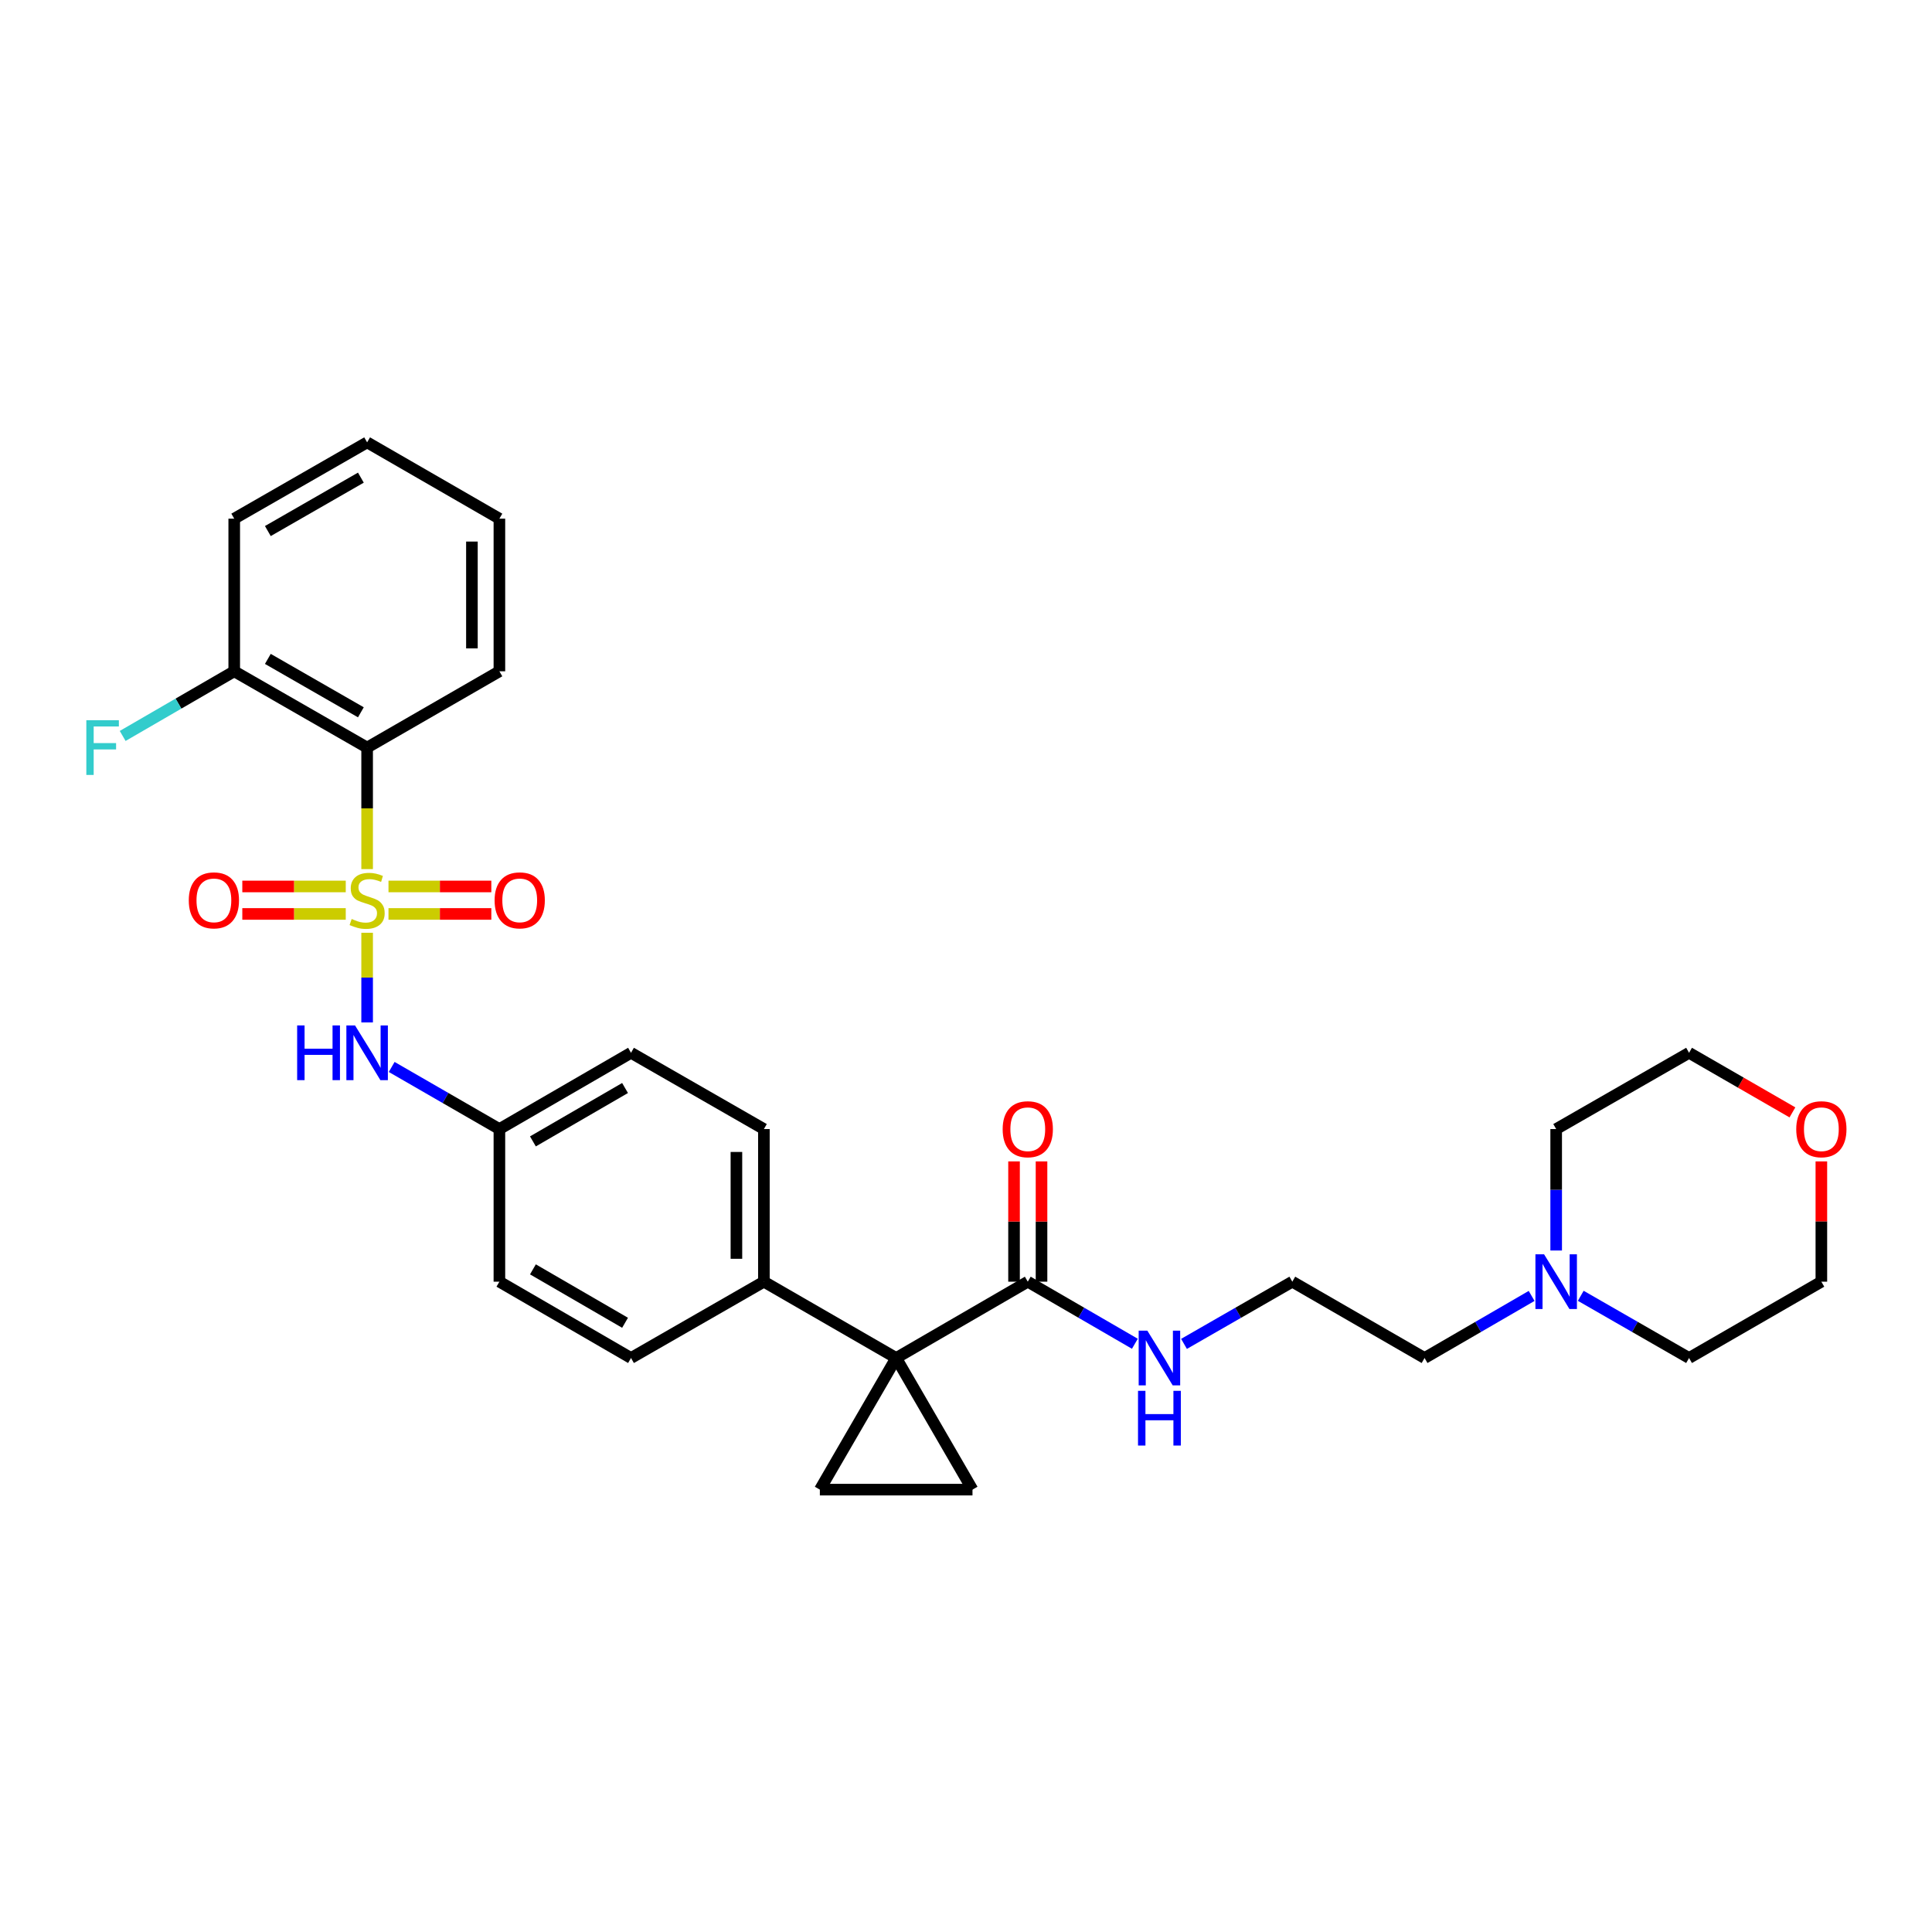 <?xml version='1.0' encoding='iso-8859-1'?>
<svg version='1.1' baseProfile='full'
              xmlns='http://www.w3.org/2000/svg'
                      xmlns:rdkit='http://www.rdkit.org/xml'
                      xmlns:xlink='http://www.w3.org/1999/xlink'
                  xml:space='preserve'
width='1000px' height='1000px' viewBox='0 0 1000 1000'>
<!-- END OF HEADER -->
<rect style='opacity:1.0;fill:#FFFFFF;stroke:none' width='1000' height='1000' x='0' y='0'> </rect>
<path class='bond-1' d='M 190.024,449.847 L 190.024,418.396' style='fill:none;fill-rule:evenodd;stroke:#CCCC00;stroke-width:6px;stroke-linecap:butt;stroke-linejoin:miter;stroke-opacity:1' />
<path class='bond-1' d='M 190.024,418.396 L 190.024,386.946' style='fill:none;fill-rule:evenodd;stroke:#000000;stroke-width:6px;stroke-linecap:butt;stroke-linejoin:miter;stroke-opacity:1' />
<path class='bond-4' d='M 190.024,482.797 L 190.024,506.003' style='fill:none;fill-rule:evenodd;stroke:#CCCC00;stroke-width:6px;stroke-linecap:butt;stroke-linejoin:miter;stroke-opacity:1' />
<path class='bond-4' d='M 190.024,506.003 L 190.024,529.21' style='fill:none;fill-rule:evenodd;stroke:#0000FF;stroke-width:6px;stroke-linecap:butt;stroke-linejoin:miter;stroke-opacity:1' />
<path class='bond-6' d='M 178.961,458.83 L 152.19,458.83' style='fill:none;fill-rule:evenodd;stroke:#CCCC00;stroke-width:6px;stroke-linecap:butt;stroke-linejoin:miter;stroke-opacity:1' />
<path class='bond-6' d='M 152.19,458.83 L 125.418,458.83' style='fill:none;fill-rule:evenodd;stroke:#FF0000;stroke-width:6px;stroke-linecap:butt;stroke-linejoin:miter;stroke-opacity:1' />
<path class='bond-6' d='M 178.961,473.054 L 152.19,473.054' style='fill:none;fill-rule:evenodd;stroke:#CCCC00;stroke-width:6px;stroke-linecap:butt;stroke-linejoin:miter;stroke-opacity:1' />
<path class='bond-6' d='M 152.19,473.054 L 125.418,473.054' style='fill:none;fill-rule:evenodd;stroke:#FF0000;stroke-width:6px;stroke-linecap:butt;stroke-linejoin:miter;stroke-opacity:1' />
<path class='bond-7' d='M 201.079,473.054 L 227.693,473.054' style='fill:none;fill-rule:evenodd;stroke:#CCCC00;stroke-width:6px;stroke-linecap:butt;stroke-linejoin:miter;stroke-opacity:1' />
<path class='bond-7' d='M 227.693,473.054 L 254.307,473.054' style='fill:none;fill-rule:evenodd;stroke:#FF0000;stroke-width:6px;stroke-linecap:butt;stroke-linejoin:miter;stroke-opacity:1' />
<path class='bond-7' d='M 201.079,458.83 L 227.693,458.83' style='fill:none;fill-rule:evenodd;stroke:#CCCC00;stroke-width:6px;stroke-linecap:butt;stroke-linejoin:miter;stroke-opacity:1' />
<path class='bond-7' d='M 227.693,458.83 L 254.307,458.83' style='fill:none;fill-rule:evenodd;stroke:#FF0000;stroke-width:6px;stroke-linecap:butt;stroke-linejoin:miter;stroke-opacity:1' />
<path class='bond-0' d='M 463.861,702.901 L 395.39,663.398' style='fill:none;fill-rule:evenodd;stroke:#000000;stroke-width:6px;stroke-linecap:butt;stroke-linejoin:miter;stroke-opacity:1' />
<path class='bond-2' d='M 463.861,702.901 L 503.356,771.032' style='fill:none;fill-rule:evenodd;stroke:#000000;stroke-width:6px;stroke-linecap:butt;stroke-linejoin:miter;stroke-opacity:1' />
<path class='bond-3' d='M 463.861,702.901 L 424.359,771.032' style='fill:none;fill-rule:evenodd;stroke:#000000;stroke-width:6px;stroke-linecap:butt;stroke-linejoin:miter;stroke-opacity:1' />
<path class='bond-5' d='M 463.861,702.901 L 531.977,663.398' style='fill:none;fill-rule:evenodd;stroke:#000000;stroke-width:6px;stroke-linecap:butt;stroke-linejoin:miter;stroke-opacity:1' />
<path class='bond-10' d='M 190.024,386.946 L 121.237,347.459' style='fill:none;fill-rule:evenodd;stroke:#000000;stroke-width:6px;stroke-linecap:butt;stroke-linejoin:miter;stroke-opacity:1' />
<path class='bond-10' d='M 186.787,368.687 L 138.636,341.046' style='fill:none;fill-rule:evenodd;stroke:#000000;stroke-width:6px;stroke-linecap:butt;stroke-linejoin:miter;stroke-opacity:1' />
<path class='bond-20' d='M 190.024,386.946 L 258.487,347.459' style='fill:none;fill-rule:evenodd;stroke:#000000;stroke-width:6px;stroke-linecap:butt;stroke-linejoin:miter;stroke-opacity:1' />
<path class='bond-32' d='M 503.356,771.032 L 424.359,771.032' style='fill:none;fill-rule:evenodd;stroke:#000000;stroke-width:6px;stroke-linecap:butt;stroke-linejoin:miter;stroke-opacity:1' />
<path class='bond-13' d='M 202.74,552.255 L 230.614,568.329' style='fill:none;fill-rule:evenodd;stroke:#0000FF;stroke-width:6px;stroke-linecap:butt;stroke-linejoin:miter;stroke-opacity:1' />
<path class='bond-13' d='M 230.614,568.329 L 258.487,584.402' style='fill:none;fill-rule:evenodd;stroke:#000000;stroke-width:6px;stroke-linecap:butt;stroke-linejoin:miter;stroke-opacity:1' />
<path class='bond-11' d='M 539.089,663.398 L 539.089,632.267' style='fill:none;fill-rule:evenodd;stroke:#000000;stroke-width:6px;stroke-linecap:butt;stroke-linejoin:miter;stroke-opacity:1' />
<path class='bond-11' d='M 539.089,632.267 L 539.089,601.137' style='fill:none;fill-rule:evenodd;stroke:#FF0000;stroke-width:6px;stroke-linecap:butt;stroke-linejoin:miter;stroke-opacity:1' />
<path class='bond-11' d='M 524.865,663.398 L 524.865,632.267' style='fill:none;fill-rule:evenodd;stroke:#000000;stroke-width:6px;stroke-linecap:butt;stroke-linejoin:miter;stroke-opacity:1' />
<path class='bond-11' d='M 524.865,632.267 L 524.865,601.137' style='fill:none;fill-rule:evenodd;stroke:#FF0000;stroke-width:6px;stroke-linecap:butt;stroke-linejoin:miter;stroke-opacity:1' />
<path class='bond-12' d='M 531.977,663.398 L 559.692,679.466' style='fill:none;fill-rule:evenodd;stroke:#000000;stroke-width:6px;stroke-linecap:butt;stroke-linejoin:miter;stroke-opacity:1' />
<path class='bond-12' d='M 559.692,679.466 L 587.407,695.533' style='fill:none;fill-rule:evenodd;stroke:#0000FF;stroke-width:6px;stroke-linecap:butt;stroke-linejoin:miter;stroke-opacity:1' />
<path class='bond-8' d='M 395.39,663.398 L 395.39,584.402' style='fill:none;fill-rule:evenodd;stroke:#000000;stroke-width:6px;stroke-linecap:butt;stroke-linejoin:miter;stroke-opacity:1' />
<path class='bond-8' d='M 381.167,651.549 L 381.167,596.251' style='fill:none;fill-rule:evenodd;stroke:#000000;stroke-width:6px;stroke-linecap:butt;stroke-linejoin:miter;stroke-opacity:1' />
<path class='bond-30' d='M 395.39,663.398 L 326.611,702.901' style='fill:none;fill-rule:evenodd;stroke:#000000;stroke-width:6px;stroke-linecap:butt;stroke-linejoin:miter;stroke-opacity:1' />
<path class='bond-9' d='M 792.766,670.768 L 765.058,686.834' style='fill:none;fill-rule:evenodd;stroke:#0000FF;stroke-width:6px;stroke-linecap:butt;stroke-linejoin:miter;stroke-opacity:1' />
<path class='bond-9' d='M 765.058,686.834 L 737.351,702.901' style='fill:none;fill-rule:evenodd;stroke:#000000;stroke-width:6px;stroke-linecap:butt;stroke-linejoin:miter;stroke-opacity:1' />
<path class='bond-23' d='M 805.474,647.263 L 805.474,615.833' style='fill:none;fill-rule:evenodd;stroke:#0000FF;stroke-width:6px;stroke-linecap:butt;stroke-linejoin:miter;stroke-opacity:1' />
<path class='bond-23' d='M 805.474,615.833 L 805.474,584.402' style='fill:none;fill-rule:evenodd;stroke:#000000;stroke-width:6px;stroke-linecap:butt;stroke-linejoin:miter;stroke-opacity:1' />
<path class='bond-24' d='M 818.197,670.705 L 846.225,686.803' style='fill:none;fill-rule:evenodd;stroke:#0000FF;stroke-width:6px;stroke-linecap:butt;stroke-linejoin:miter;stroke-opacity:1' />
<path class='bond-24' d='M 846.225,686.803 L 874.254,702.901' style='fill:none;fill-rule:evenodd;stroke:#000000;stroke-width:6px;stroke-linecap:butt;stroke-linejoin:miter;stroke-opacity:1' />
<path class='bond-17' d='M 121.237,347.459 L 92.366,364.192' style='fill:none;fill-rule:evenodd;stroke:#000000;stroke-width:6px;stroke-linecap:butt;stroke-linejoin:miter;stroke-opacity:1' />
<path class='bond-17' d='M 92.366,364.192 L 63.494,380.925' style='fill:none;fill-rule:evenodd;stroke:#33CCCC;stroke-width:6px;stroke-linecap:butt;stroke-linejoin:miter;stroke-opacity:1' />
<path class='bond-27' d='M 121.237,347.459 L 121.237,268.462' style='fill:none;fill-rule:evenodd;stroke:#000000;stroke-width:6px;stroke-linecap:butt;stroke-linejoin:miter;stroke-opacity:1' />
<path class='bond-21' d='M 612.839,695.593 L 640.867,679.496' style='fill:none;fill-rule:evenodd;stroke:#0000FF;stroke-width:6px;stroke-linecap:butt;stroke-linejoin:miter;stroke-opacity:1' />
<path class='bond-21' d='M 640.867,679.496 L 668.895,663.398' style='fill:none;fill-rule:evenodd;stroke:#000000;stroke-width:6px;stroke-linecap:butt;stroke-linejoin:miter;stroke-opacity:1' />
<path class='bond-18' d='M 258.487,584.402 L 258.487,663.398' style='fill:none;fill-rule:evenodd;stroke:#000000;stroke-width:6px;stroke-linecap:butt;stroke-linejoin:miter;stroke-opacity:1' />
<path class='bond-19' d='M 258.487,584.402 L 326.611,544.923' style='fill:none;fill-rule:evenodd;stroke:#000000;stroke-width:6px;stroke-linecap:butt;stroke-linejoin:miter;stroke-opacity:1' />
<path class='bond-19' d='M 275.838,590.786 L 323.524,563.151' style='fill:none;fill-rule:evenodd;stroke:#000000;stroke-width:6px;stroke-linecap:butt;stroke-linejoin:miter;stroke-opacity:1' />
<path class='bond-14' d='M 942.733,601.137 L 942.733,632.267' style='fill:none;fill-rule:evenodd;stroke:#FF0000;stroke-width:6px;stroke-linecap:butt;stroke-linejoin:miter;stroke-opacity:1' />
<path class='bond-14' d='M 942.733,632.267 L 942.733,663.398' style='fill:none;fill-rule:evenodd;stroke:#000000;stroke-width:6px;stroke-linecap:butt;stroke-linejoin:miter;stroke-opacity:1' />
<path class='bond-33' d='M 927.756,575.768 L 901.005,560.345' style='fill:none;fill-rule:evenodd;stroke:#FF0000;stroke-width:6px;stroke-linecap:butt;stroke-linejoin:miter;stroke-opacity:1' />
<path class='bond-33' d='M 901.005,560.345 L 874.254,544.923' style='fill:none;fill-rule:evenodd;stroke:#000000;stroke-width:6px;stroke-linecap:butt;stroke-linejoin:miter;stroke-opacity:1' />
<path class='bond-15' d='M 326.611,702.901 L 258.487,663.398' style='fill:none;fill-rule:evenodd;stroke:#000000;stroke-width:6px;stroke-linecap:butt;stroke-linejoin:miter;stroke-opacity:1' />
<path class='bond-15' d='M 323.527,684.671 L 275.841,657.019' style='fill:none;fill-rule:evenodd;stroke:#000000;stroke-width:6px;stroke-linecap:butt;stroke-linejoin:miter;stroke-opacity:1' />
<path class='bond-16' d='M 395.39,584.402 L 326.611,544.923' style='fill:none;fill-rule:evenodd;stroke:#000000;stroke-width:6px;stroke-linecap:butt;stroke-linejoin:miter;stroke-opacity:1' />
<path class='bond-28' d='M 258.487,347.459 L 258.487,268.462' style='fill:none;fill-rule:evenodd;stroke:#000000;stroke-width:6px;stroke-linecap:butt;stroke-linejoin:miter;stroke-opacity:1' />
<path class='bond-28' d='M 244.264,335.61 L 244.264,280.312' style='fill:none;fill-rule:evenodd;stroke:#000000;stroke-width:6px;stroke-linecap:butt;stroke-linejoin:miter;stroke-opacity:1' />
<path class='bond-22' d='M 668.895,663.398 L 737.351,702.901' style='fill:none;fill-rule:evenodd;stroke:#000000;stroke-width:6px;stroke-linecap:butt;stroke-linejoin:miter;stroke-opacity:1' />
<path class='bond-25' d='M 805.474,584.402 L 874.254,544.923' style='fill:none;fill-rule:evenodd;stroke:#000000;stroke-width:6px;stroke-linecap:butt;stroke-linejoin:miter;stroke-opacity:1' />
<path class='bond-26' d='M 874.254,702.901 L 942.733,663.398' style='fill:none;fill-rule:evenodd;stroke:#000000;stroke-width:6px;stroke-linecap:butt;stroke-linejoin:miter;stroke-opacity:1' />
<path class='bond-31' d='M 121.237,268.462 L 190.024,228.968' style='fill:none;fill-rule:evenodd;stroke:#000000;stroke-width:6px;stroke-linecap:butt;stroke-linejoin:miter;stroke-opacity:1' />
<path class='bond-31' d='M 138.637,274.873 L 186.788,247.227' style='fill:none;fill-rule:evenodd;stroke:#000000;stroke-width:6px;stroke-linecap:butt;stroke-linejoin:miter;stroke-opacity:1' />
<path class='bond-29' d='M 258.487,268.462 L 190.024,228.968' style='fill:none;fill-rule:evenodd;stroke:#000000;stroke-width:6px;stroke-linecap:butt;stroke-linejoin:miter;stroke-opacity:1' />
<path  class='atom-0' d='M 182.024 475.662
Q 182.344 475.782, 183.664 476.342
Q 184.984 476.902, 186.424 477.262
Q 187.904 477.582, 189.344 477.582
Q 192.024 477.582, 193.584 476.302
Q 195.144 474.982, 195.144 472.702
Q 195.144 471.142, 194.344 470.182
Q 193.584 469.222, 192.384 468.702
Q 191.184 468.182, 189.184 467.582
Q 186.664 466.822, 185.144 466.102
Q 183.664 465.382, 182.584 463.862
Q 181.544 462.342, 181.544 459.782
Q 181.544 456.222, 183.944 454.022
Q 186.384 451.822, 191.184 451.822
Q 194.464 451.822, 198.184 453.382
L 197.264 456.462
Q 193.864 455.062, 191.304 455.062
Q 188.544 455.062, 187.024 456.222
Q 185.504 457.342, 185.544 459.302
Q 185.544 460.822, 186.304 461.742
Q 187.104 462.662, 188.224 463.182
Q 189.384 463.702, 191.304 464.302
Q 193.864 465.102, 195.384 465.902
Q 196.904 466.702, 197.984 468.342
Q 199.104 469.942, 199.104 472.702
Q 199.104 476.622, 196.464 478.742
Q 193.864 480.822, 189.504 480.822
Q 186.984 480.822, 185.064 480.262
Q 183.184 479.742, 180.944 478.822
L 182.024 475.662
' fill='#CCCC00'/>
<path  class='atom-5' d='M 153.804 530.763
L 157.644 530.763
L 157.644 542.803
L 172.124 542.803
L 172.124 530.763
L 175.964 530.763
L 175.964 559.083
L 172.124 559.083
L 172.124 546.003
L 157.644 546.003
L 157.644 559.083
L 153.804 559.083
L 153.804 530.763
' fill='#0000FF'/>
<path  class='atom-5' d='M 183.764 530.763
L 193.044 545.763
Q 193.964 547.243, 195.444 549.923
Q 196.924 552.603, 197.004 552.763
L 197.004 530.763
L 200.764 530.763
L 200.764 559.083
L 196.884 559.083
L 186.924 542.683
Q 185.764 540.763, 184.524 538.563
Q 183.324 536.363, 182.964 535.683
L 182.964 559.083
L 179.284 559.083
L 179.284 530.763
L 183.764 530.763
' fill='#0000FF'/>
<path  class='atom-7' d='M 97.712 466.022
Q 97.712 459.222, 101.071 455.422
Q 104.431 451.622, 110.711 451.622
Q 116.991 451.622, 120.351 455.422
Q 123.711 459.222, 123.711 466.022
Q 123.711 472.902, 120.311 476.822
Q 116.911 480.702, 110.711 480.702
Q 104.471 480.702, 101.071 476.822
Q 97.712 472.942, 97.712 466.022
M 110.711 477.502
Q 115.031 477.502, 117.351 474.622
Q 119.711 471.702, 119.711 466.022
Q 119.711 460.462, 117.351 457.662
Q 115.031 454.822, 110.711 454.822
Q 106.391 454.822, 104.031 457.622
Q 101.711 460.422, 101.711 466.022
Q 101.711 471.742, 104.031 474.622
Q 106.391 477.502, 110.711 477.502
' fill='#FF0000'/>
<path  class='atom-8' d='M 256.005 466.022
Q 256.005 459.222, 259.365 455.422
Q 262.725 451.622, 269.005 451.622
Q 275.285 451.622, 278.645 455.422
Q 282.005 459.222, 282.005 466.022
Q 282.005 472.902, 278.605 476.822
Q 275.205 480.702, 269.005 480.702
Q 262.765 480.702, 259.365 476.822
Q 256.005 472.942, 256.005 466.022
M 269.005 477.502
Q 273.325 477.502, 275.645 474.622
Q 278.005 471.702, 278.005 466.022
Q 278.005 460.462, 275.645 457.662
Q 273.325 454.822, 269.005 454.822
Q 264.685 454.822, 262.325 457.622
Q 260.005 460.422, 260.005 466.022
Q 260.005 471.742, 262.325 474.622
Q 264.685 477.502, 269.005 477.502
' fill='#FF0000'/>
<path  class='atom-10' d='M 799.214 649.238
L 808.494 664.238
Q 809.414 665.718, 810.894 668.398
Q 812.374 671.078, 812.454 671.238
L 812.454 649.238
L 816.214 649.238
L 816.214 677.558
L 812.334 677.558
L 802.374 661.158
Q 801.214 659.238, 799.974 657.038
Q 798.774 654.838, 798.414 654.158
L 798.414 677.558
L 794.734 677.558
L 794.734 649.238
L 799.214 649.238
' fill='#0000FF'/>
<path  class='atom-12' d='M 518.977 584.482
Q 518.977 577.682, 522.337 573.882
Q 525.697 570.082, 531.977 570.082
Q 538.257 570.082, 541.617 573.882
Q 544.977 577.682, 544.977 584.482
Q 544.977 591.362, 541.577 595.282
Q 538.177 599.162, 531.977 599.162
Q 525.737 599.162, 522.337 595.282
Q 518.977 591.402, 518.977 584.482
M 531.977 595.962
Q 536.297 595.962, 538.617 593.082
Q 540.977 590.162, 540.977 584.482
Q 540.977 578.922, 538.617 576.122
Q 536.297 573.282, 531.977 573.282
Q 527.657 573.282, 525.297 576.082
Q 522.977 578.882, 522.977 584.482
Q 522.977 590.202, 525.297 593.082
Q 527.657 595.962, 531.977 595.962
' fill='#FF0000'/>
<path  class='atom-13' d='M 593.856 688.741
L 603.136 703.741
Q 604.056 705.221, 605.536 707.901
Q 607.016 710.581, 607.096 710.741
L 607.096 688.741
L 610.856 688.741
L 610.856 717.061
L 606.976 717.061
L 597.016 700.661
Q 595.856 698.741, 594.616 696.541
Q 593.416 694.341, 593.056 693.661
L 593.056 717.061
L 589.376 717.061
L 589.376 688.741
L 593.856 688.741
' fill='#0000FF'/>
<path  class='atom-13' d='M 589.036 719.893
L 592.876 719.893
L 592.876 731.933
L 607.356 731.933
L 607.356 719.893
L 611.196 719.893
L 611.196 748.213
L 607.356 748.213
L 607.356 735.133
L 592.876 735.133
L 592.876 748.213
L 589.036 748.213
L 589.036 719.893
' fill='#0000FF'/>
<path  class='atom-15' d='M 929.733 584.482
Q 929.733 577.682, 933.093 573.882
Q 936.453 570.082, 942.733 570.082
Q 949.013 570.082, 952.373 573.882
Q 955.733 577.682, 955.733 584.482
Q 955.733 591.362, 952.333 595.282
Q 948.933 599.162, 942.733 599.162
Q 936.493 599.162, 933.093 595.282
Q 929.733 591.402, 929.733 584.482
M 942.733 595.962
Q 947.053 595.962, 949.373 593.082
Q 951.733 590.162, 951.733 584.482
Q 951.733 578.922, 949.373 576.122
Q 947.053 573.282, 942.733 573.282
Q 938.413 573.282, 936.053 576.082
Q 933.733 578.882, 933.733 584.482
Q 933.733 590.202, 936.053 593.082
Q 938.413 595.962, 942.733 595.962
' fill='#FF0000'/>
<path  class='atom-18' d='M 44.686 372.786
L 61.526 372.786
L 61.526 376.026
L 48.486 376.026
L 48.486 384.626
L 60.086 384.626
L 60.086 387.906
L 48.486 387.906
L 48.486 401.106
L 44.686 401.106
L 44.686 372.786
' fill='#33CCCC'/>
</svg>
